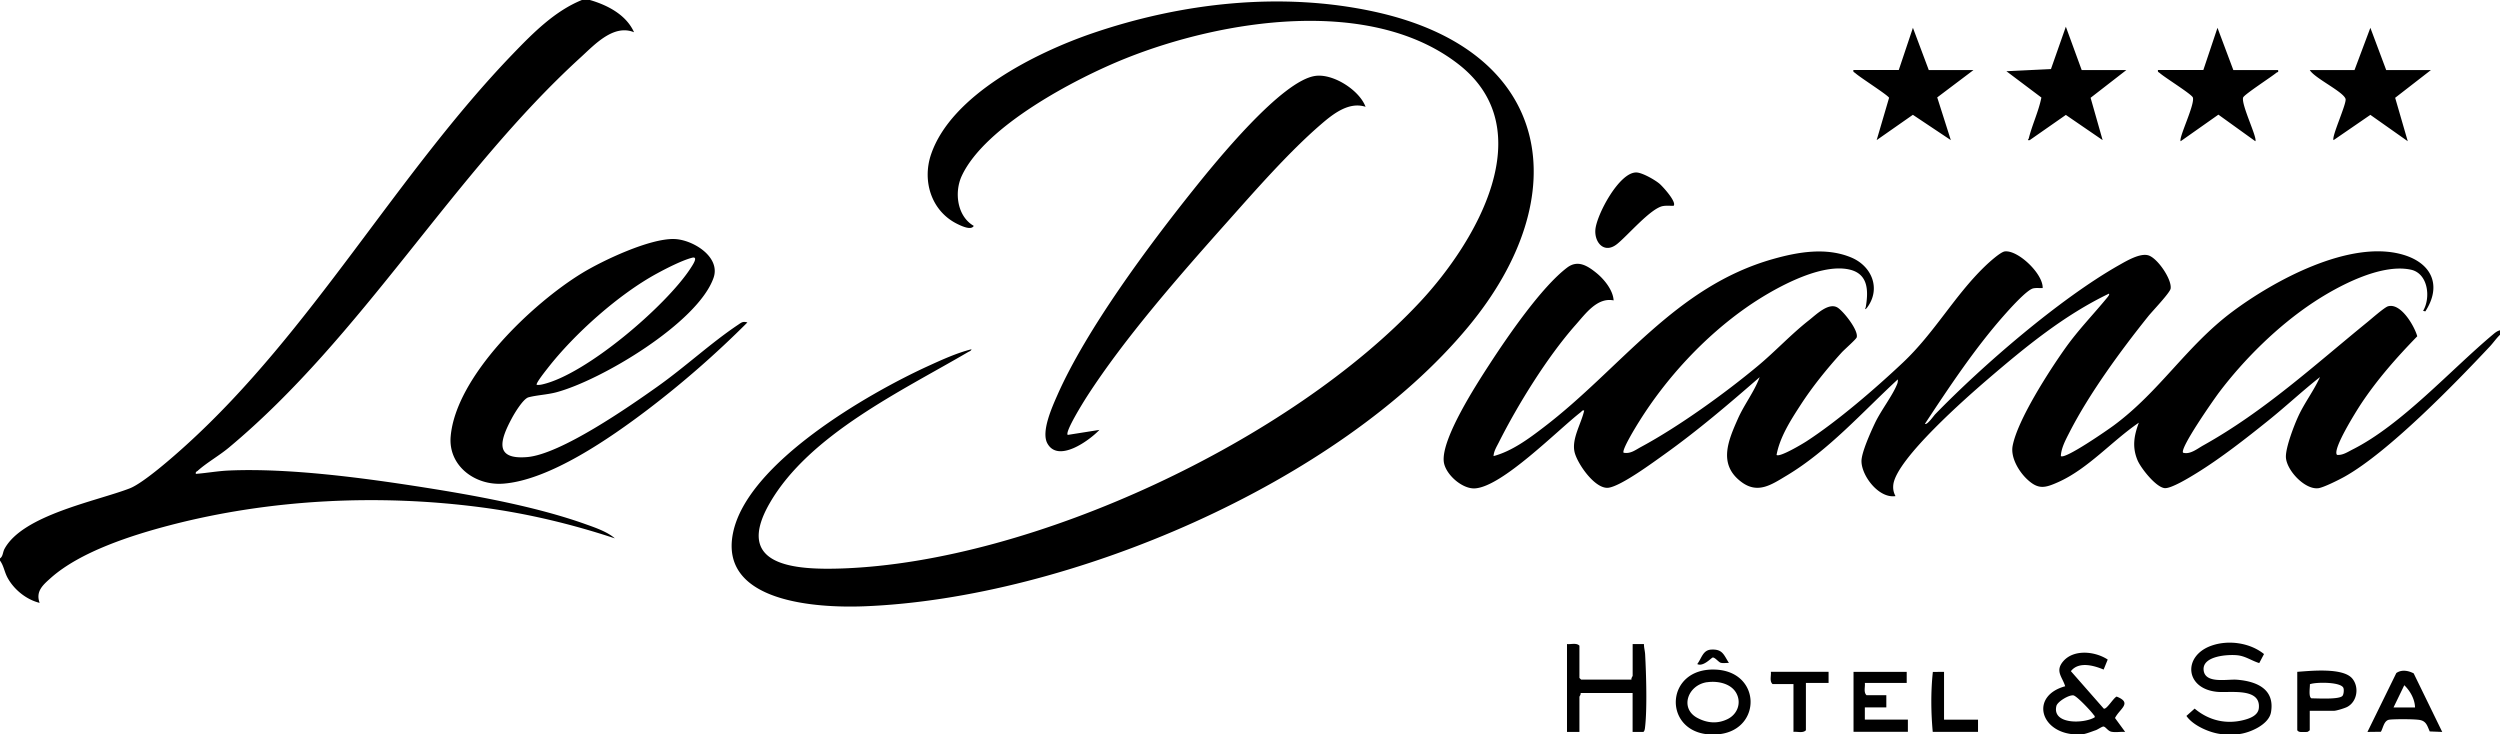 <svg xmlns="http://www.w3.org/2000/svg" width="177" height="52" fill="none"><g clip-path="url(#a)" fill="#000"><path d="M177 23.703c-.262.25-.476.569-.721.83-2.505 2.67-7.177 7.47-10.269 9.208-.364.206-1.522.79-1.886.826-.967.105-2.279-1.317-2.283-2.24 0-.694.571-2.187.876-2.85.444-.966 1.102-1.811 1.538-2.781-1.241.978-2.41 2.073-3.65 3.07-1.57 1.263-3.381 2.681-5.097 3.737-.448.277-1.795 1.107-2.255 1.056-.622-.07-1.684-1.418-1.918-1.98-.388-.927-.246-1.741.095-2.653-1.898 1.29-3.583 3.254-5.699 4.204-.935.417-1.407.55-2.195-.183-.595-.55-1.193-1.55-1.043-2.369.341-1.835 2.584-5.311 3.714-6.905.939-1.324 1.977-2.377 2.984-3.604.036-.043.194-.23.119-.277-3.163 1.52-5.901 3.764-8.537 6.024-1.518 1.302-6.499 5.666-6.725 7.49-.036.3.012.557.154.818-1.181.183-2.409-1.438-2.409-2.478 0-.616.666-2.085.955-2.693.428-.9 1.217-1.901 1.554-2.723a.71.71 0 0 0 .063-.37c-2.505 2.31-4.902 5.03-7.863 6.807-1.098.658-2.061 1.336-3.238.436-1.629-1.243-.907-2.907-.218-4.462.452-1.017 1.158-1.905 1.538-2.938-2.18 1.898-4.383 3.78-6.741 5.463-.832.593-3.02 2.21-3.936 2.362-.963.163-2.263-1.742-2.433-2.545-.202-.943.488-2.006.686-2.918-.139-.035-.163.054-.242.117-1.617 1.25-5.568 5.287-7.498 5.396-.92.051-2.128-1.036-2.204-1.925-.146-1.636 2.307-5.427 3.258-6.889 1.268-1.948 3.666-5.447 5.481-6.819.757-.573 1.45-.124 2.088.394.547.448 1.162 1.216 1.201 1.929-1.161-.234-1.997.954-2.687 1.73-2.001 2.26-4.098 5.65-5.453 8.346-.151.296-.345.608-.361.947 1.304-.347 2.505-1.239 3.563-2.05 5.453-4.161 9.274-9.947 16.253-11.911 1.775-.5 3.757-.834 5.513-.098 1.466.616 2.108 2.217 1.121 3.542-.059.078-.206.215-.099-.02.198-1.168.198-2.407-1.232-2.688-2.144-.425-5.474 1.485-7.193 2.685-3.008 2.1-5.695 5.01-7.625 8.105-.175.276-1.257 2.03-1.09 2.197.487.09.824-.19 1.228-.409 2.671-1.438 5.941-3.795 8.271-5.735 1.233-1.025 2.35-2.237 3.611-3.227.507-.397 1.403-1.297 2.037-.904.424.265 1.49 1.61 1.355 2.104-.04.14-.892.88-1.07 1.08-1.058 1.169-2.073 2.42-2.925 3.74-.689 1.06-1.454 2.26-1.68 3.507.21.191 1.831-.779 2.108-.958 2.243-1.458 4.879-3.737 6.833-5.576 2.243-2.112 3.654-4.739 5.806-6.815.261-.254 1.101-1.021 1.414-1.06.94-.11 2.723 1.597 2.679 2.595-.218.008-.443-.023-.661.02-.46.089-1.736 1.53-2.105 1.948-2.057 2.334-3.86 5.053-5.568 7.64.143.125.63-.576.721-.67 3.377-3.479 8.826-8.19 13.043-10.575.523-.296 1.446-.841 2.033-.685.65.17 1.696 1.702 1.597 2.357-.044.3-1.308 1.613-1.597 1.976-1.946 2.431-4.169 5.466-5.576 8.225-.258.507-.575 1.087-.599 1.656.262.277 3.381-1.893 3.757-2.174 3.25-2.408 5.125-5.596 8.351-8.02 2.94-2.205 8.354-5.174 12.131-4.056 2.033.6 2.746 2.194 1.565 4.01l-.158-.039c.554-.92.364-2.661-.88-2.918-2.128-.445-5.148 1.169-6.876 2.31-2.509 1.656-4.91 4.022-6.706 6.406-.36.48-2.774 3.928-2.532 4.244.495.152 1.014-.285 1.435-.519 4.315-2.408 7.854-5.665 11.627-8.736.274-.222 1.193-1.032 1.443-1.107.915-.268 1.87 1.392 2.076 2.12-1.458 1.497-2.845 3.07-3.998 4.813-.301.46-2.049 3.23-1.681 3.584.397.04.753-.206 1.098-.381 3.48-1.75 6.959-5.65 9.967-8.164.139-.117.298-.241.484-.276v.315l-.012.004ZM41.763 0c1.264.366 2.576 1.052 3.127 2.283-1.45-.592-2.79.877-3.769 1.77-9.071 8.272-15.424 19.728-24.928 27.646-.681.565-1.553 1.056-2.191 1.628-.08.07-.17.07-.135.223.78-.059 1.577-.207 2.362-.238 4.264-.183 9.543.53 13.78 1.196 3.677.58 7.97 1.36 11.457 2.607.67.238 1.545.538 2.065 1.001-3.06-1.013-6.218-1.769-9.432-2.193-7.265-.959-14.945-.589-22.027 1.254-2.72.71-6.361 1.867-8.466 3.733-.562.503-1.097.951-.8 1.773-.947-.23-1.835-.954-2.287-1.808-.21-.401-.261-.837-.519-1.184v-.156c.218-.144.19-.433.317-.67 1.288-2.4 6.511-3.379 8.865-4.287.98-.378 3.151-2.295 4.007-3.074 8.886-8.062 14.874-19.125 23.12-27.685C37.726 2.349 39.275.779 41.2 0h.563ZM157.28 51.977c-.817-.086-2.014-.604-2.481-1.29l.582-.518c.967.814 2.168 1.126 3.421.822.463-.113 1.078-.324 1.125-.865.131-1.454-2.021-1.064-2.929-1.142-2.298-.203-2.481-2.537-.44-3.265 1.205-.433 2.743-.215 3.734.588l-.337.639c-.527-.16-.955-.483-1.522-.55-.682-.077-2.505.036-2.417 1.037.087 1.002 1.664.64 2.346.69 1.414.109 2.71.666 2.425 2.303-.151.88-1.502 1.469-2.306 1.554a7.717 7.717 0 0 1-1.201 0v-.003ZM146.698 51.977c-2.307-.265-2.897-2.728-.483-3.39-.199-.659-.73-1.064-.147-1.758.749-.884 2.267-.72 3.158-.132l-.289.709c-.705-.296-1.767-.592-2.318.113l2.322 2.646c.186.124.702-.776.92-.846 1.133.452.218.85-.119 1.516l.721.986c-.309-.027-.686.05-.987-.016-.246-.054-.412-.378-.563-.366-.115.012-.38.206-.539.261-.233.078-.661.25-.879.277a4.579 4.579 0 0 1-.801 0h.004Zm1.601-1.18c.032-.118-.032-.13-.079-.2-.175-.249-1.181-1.325-1.423-1.364-.317-.046-1.129.44-1.205.753-.313 1.313 1.926 1.262 2.703.806l.004.004ZM121.766 51.977a5.693 5.693 0 0 1-.963 0c-3.071-.39-2.857-4.68.607-4.571 3.277.101 3.348 4.193.356 4.57Zm-.899-3.679c-1.372.195-1.966 1.851-.694 2.53.698.373 1.431.435 2.148.08.678-.338.975-1.11.634-1.788-.361-.728-1.331-.927-2.088-.818v-.004ZM68.78 24.728c-.02.117-.151.148-.238.198-4.685 2.748-11.244 5.834-14.046 10.697-2.556 4.434 1.7 4.742 5.109 4.625 13.566-.472 31.828-9.08 40.963-18.902 3.939-4.236 8.611-12.154 2.722-16.775-6.222-4.879-16.76-3.176-23.604-.433-3.547 1.422-9.94 4.785-11.588 8.304-.547 1.161-.337 2.872.844 3.55-.178.335-.852.015-1.125-.117-1.879-.9-2.54-3.055-1.899-4.941 1.43-4.212 7.391-7.193 11.398-8.569C83.65.195 90.72-.612 97.318.83c12.662 2.763 14.319 13.026 6.65 22.285-9.198 11.113-28.328 19.24-42.762 19.81-3.337.132-10.324-.257-9.305-5.206 1.018-4.949 9.57-9.862 13.803-11.799.98-.448 2.037-.931 3.076-1.192Z"></path><path d="M52.907 22.838a69.48 69.48 0 0 1-7.062 6.172c-2.592 1.964-6.911 4.988-10.22 5.233-1.998.148-3.892-1.27-3.718-3.335.365-4.271 5.77-9.415 9.305-11.573 1.49-.908 4.807-2.467 6.531-2.412 1.308.043 3.29 1.258 2.779 2.74-1.102 3.179-7.946 7.262-11.14 8.112-.65.171-1.38.199-1.962.354-.38.102-1 1.138-1.193 1.505-.793 1.484-1.288 2.926 1.094 2.727 2.381-.199 7.216-3.565 9.206-4.976 1.99-1.41 3.812-3.11 5.719-4.384.25-.167.344-.268.67-.171l-.009.008Zm-14.909 4.41c.139.012.27 0 .404-.034 3.108-.706 8.767-5.572 10.483-8.21.091-.145.618-.885.115-.756-.706.183-1.82.752-2.477 1.11-2.727 1.48-5.862 4.286-7.752 6.714-.103.133-.868 1.087-.769 1.173l-.004.004ZM96.676 7.56c-1.193-.383-2.323.53-3.167 1.258-2.275 1.964-4.64 4.672-6.654 6.932-3.337 3.748-7.236 8.183-9.931 12.372-.198.311-1.55 2.47-1.328 2.669l2.243-.355c-.729.768-2.933 2.358-3.69.947-.443-.83.338-2.556.71-3.402 2.053-4.652 6.416-10.524 9.638-14.553 1.55-1.937 6.234-7.731 8.636-8.055 1.268-.171 3.107 1.01 3.547 2.182l-.004.004ZM150.546 4.96l-2.532 1.964.852 2.997-2.604-1.785-2.564 1.789c-.214.011-.083-.035-.059-.137.245-.974.697-1.905.891-2.883l-2.477-1.863 3.155-.152 1.054-3 1.122 3.07h3.166-.004ZM155.996 4.96l1.002-2.992 1.122 2.992h3.166c.048.183-.043.133-.103.18-.348.292-2.306 1.558-2.37 1.765-.15.502 1.031 2.875.864 3.094l-2.615-1.882-2.671 1.882c-.163-.219 1.018-2.592.864-3.094-.072-.23-1.978-1.407-2.335-1.726-.079-.07-.17-.07-.134-.223h3.206l.004.004ZM134.432 4.96l1.003-2.992 1.122 2.992h3.166l-2.568 1.937.963 3.024-2.687-1.793-2.564 1.793.88-2.997c-.083-.19-2.041-1.43-2.39-1.745-.079-.07-.17-.07-.135-.223h3.206l.004.004ZM118.481 14.57c-.246.007-.496-.024-.741.019-.864.144-2.513 2.108-3.266 2.7-.892.698-1.593-.113-1.522-1.024.08-1.045 1.7-4.111 2.921-4.053.416.02 1.28.514 1.609.787.226.187 1.256 1.313 1.007 1.574l-.008-.004ZM115.513 48.119c-.044-.101.079-.234.079-.277v-2.244h.8c-.004.253.072.49.084.744.075 1.364.15 3.893-.012 5.194-.008.078-.04.265-.127.285h-.749v-2.759h-3.686c.044.101-.079.234-.079.277v2.482h-.88v-6.223c.285.035.67-.105.88.117v2.283l.119.117h3.567l.004.004ZM131.226 47.566h3.769v.787h-2.964c.035.28-.107.658.118.865h1.403v.865h-1.521v.865h3.047v.865h-3.848v-4.251l-.004.004ZM170.885 47.667l2.025 4.154-.884-.035c-.17-.367-.229-.721-.697-.81-.365-.07-1.76-.07-2.152-.024-.392.047-.44.565-.61.857l-.952.012 2.045-4.17c.377-.26.837-.175 1.221.02l.004-.004Zm.099 2.42c-.012-.573-.341-1.173-.761-1.574l-.761 1.574h1.522ZM163.53 50.324v1.38l-.135.105c-.103.023-.206.016-.309.016-.163 0-.341.027-.44-.125v-4.134c.959-.07 3.23-.312 3.892.471.503.596.364 1.637-.361 2.015-.175.09-.761.272-.927.272h-1.724.004Zm2.306-1.044c.099-.097.127-.42.083-.557-.138-.456-1.969-.44-2.378-.28.012.218-.115.923.119 1 .416-.003 1.903.094 2.176-.163ZM129.463 47.566v.787h-1.605V51.7c-.21.226-.595.082-.88.117V48.43h-1.482c-.23-.207-.084-.585-.119-.865h4.09-.004ZM137.638 47.566v3.386h2.406v.865h-3.206c-.127-1.383-.143-2.864.008-4.243l.792-.008ZM122.408 46.938c-.186-.012-.404.035-.582-.015-.151-.043-.412-.394-.567-.37-.095.015-.67.678-1.094.463.321-.425.397-.997.999-1.025.797-.039.876.367 1.244.947ZM172.11 4.96l-2.533 1.964.892 3.075-2.647-1.867-2.604 1.789c-.175-.195.939-2.592.848-2.915-.143-.51-2.2-1.473-2.533-2.046h3.167l1.122-2.992 1.121 2.992h3.167Z"></path></g><defs><clipPath id="a"><path fill="#fff" d="M0 0h177v52H0z"></path></clipPath></defs></svg>